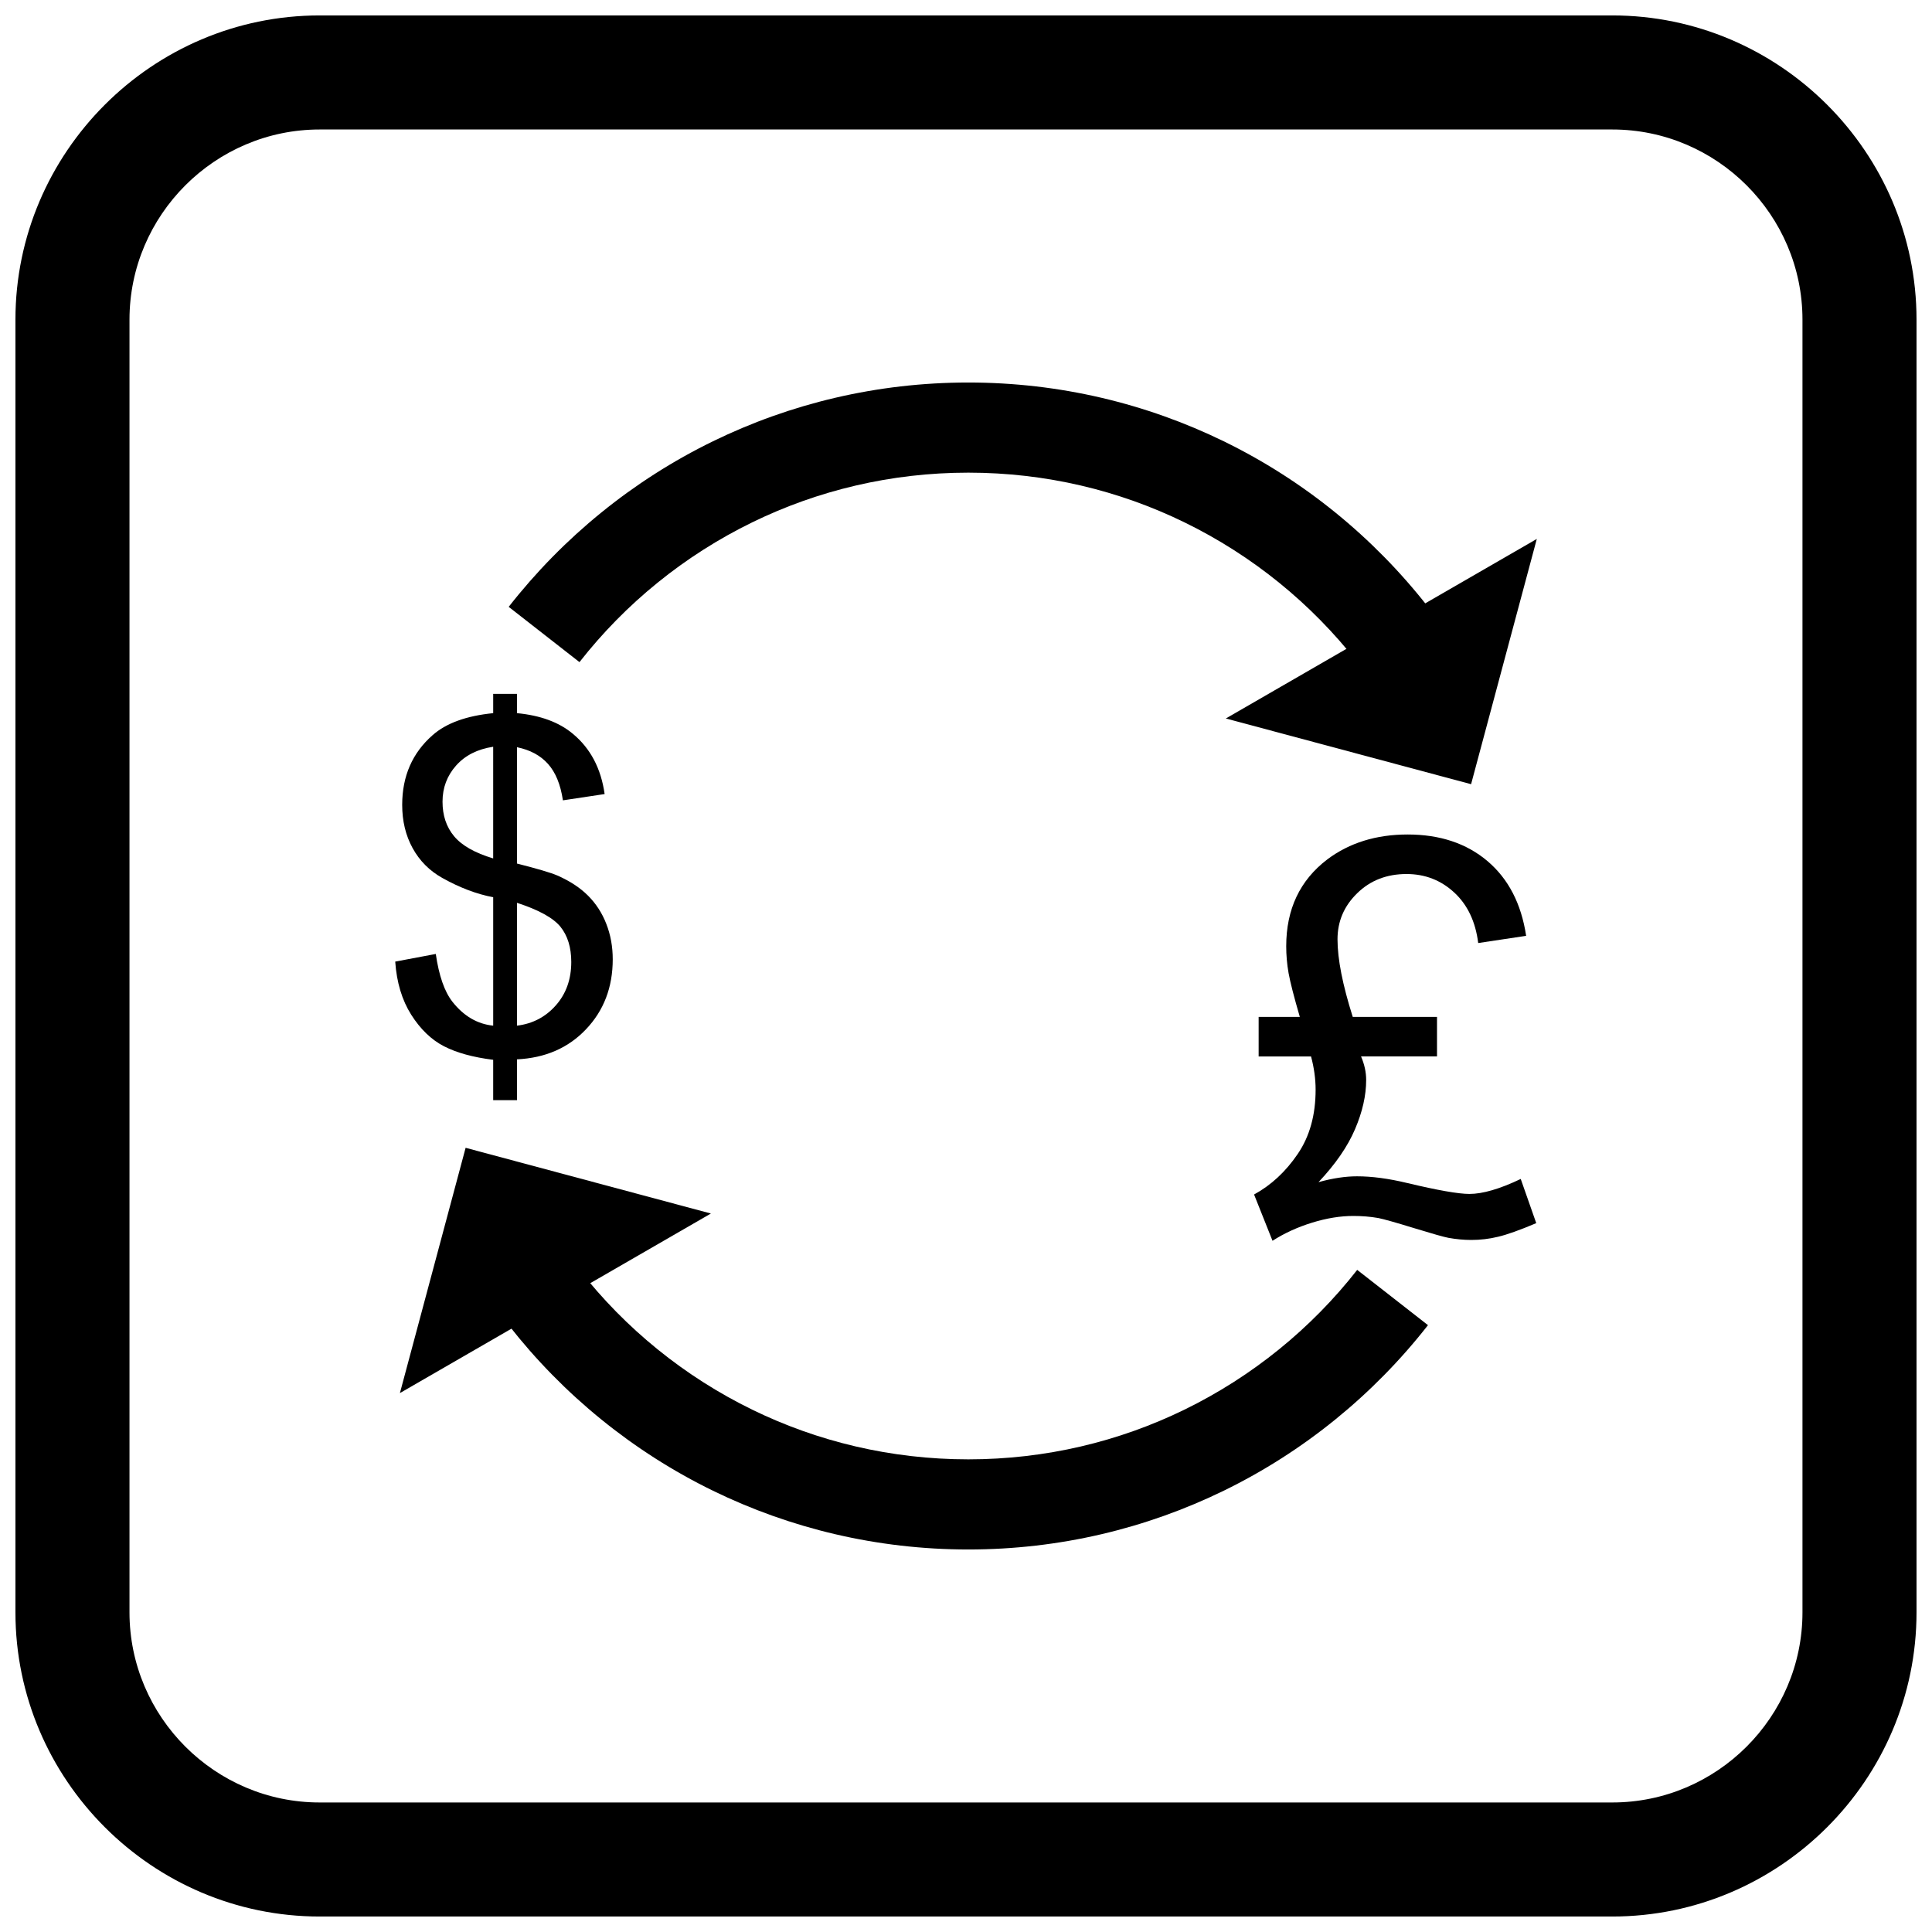 <?xml version="1.0" encoding="UTF-8"?>
<!-- Uploaded to: SVG Repo, www.svgrepo.com, Generator: SVG Repo Mixer Tools -->
<svg width="800px" height="800px" version="1.1" viewBox="144 144 512 512" xmlns="http://www.w3.org/2000/svg">
 <defs>
  <clipPath id="a">
   <path d="m148.09 148.09h503.81v503.81h-503.81z"/>
  </clipPath>
 </defs>
 <path d="m502.49 413.49h22.332v10.477h-20.129c0.895 2.082 1.355 4.16 1.355 6.242 0 4.113-0.992 8.469-2.953 13.043-1.961 4.598-5.18 9.266-9.68 14.031 3.727-1.039 7.137-1.547 10.211-1.547 3.918 0 8.348 0.582 13.258 1.766 8.129 1.938 13.621 2.902 16.527 2.902 3.484 0 8.031-1.305 13.598-3.969l4.113 11.711c-4.356 1.84-7.719 3.047-10.113 3.606-2.371 0.582-4.742 0.848-7.113 0.848-1.984 0-3.992-0.195-6.023-0.555-1.281-0.242-4.332-1.113-9.172-2.59-4.863-1.5-7.984-2.371-9.41-2.66-2.203-0.387-4.426-0.555-6.652-0.555-3.41 0-7.039 0.582-10.887 1.766-3.848 1.188-7.356 2.781-10.523 4.816l-4.887-12.266c4.547-2.492 8.395-6.074 11.566-10.742 3.168-4.644 4.742-10.332 4.742-17.035 0-2.879-0.41-5.809-1.211-8.809h-13.887v-10.477h10.914c-1.547-5.301-2.539-9.172-2.977-11.59-0.434-2.445-0.629-4.816-0.629-7.137 0-9.824 3.629-17.492 10.91-23.035 5.856-4.379 12.945-6.582 21.266-6.582 8.539 0 15.605 2.348 21.148 7.039 5.566 4.719 8.977 11.324 10.258 19.816l-12.703 1.91c-0.703-5.66-2.832-10.137-6.34-13.379-3.531-3.266-7.742-4.91-12.652-4.91-5.25 0-9.605 1.695-13.066 5.082-3.484 3.387-5.227 7.453-5.227 12.219 0 5.25 1.355 12.098 4.039 20.566z"/>
 <path d="m274.7 435.55v-10.691c-5.356-0.668-9.695-1.867-13.043-3.59-3.348-1.723-6.246-4.523-8.68-8.355-2.434-3.856-3.856-8.539-4.238-14.078l10.75-2.027c0.832 5.742 2.293 9.961 4.402 12.656 3.004 3.812 6.613 5.922 10.812 6.348v-34.035c-4.402-0.832-8.883-2.535-13.488-5.113-3.406-1.906-6.023-4.543-7.871-7.91-1.848-3.367-2.758-7.18-2.758-11.461 0-7.606 2.699-13.773 8.074-18.48 3.609-3.184 8.965-5.113 16.043-5.82v-5.113h6.309v5.113c6.207 0.59 11.156 2.414 14.785 5.457 4.684 3.875 7.484 9.207 8.438 15.984l-11.055 1.664c-0.629-4.199-1.945-7.422-3.957-9.656-1.988-2.231-4.727-3.711-8.215-4.422v30.832c5.375 1.359 8.945 2.414 10.691 3.164 3.328 1.461 6.043 3.246 8.133 5.336 2.109 2.109 3.731 4.606 4.848 7.484 1.137 2.902 1.703 6.023 1.703 9.391 0 7.426-2.375 13.59-7.078 18.539-4.707 4.969-10.812 7.606-18.297 7.973v10.812zm0-93.652c-4.16 0.629-7.445 2.293-9.836 4.988-2.394 2.699-3.59 5.883-3.59 9.574 0 3.629 1.016 6.695 3.062 9.148s5.496 4.422 10.363 5.883zm6.309 73.914c4.16-0.508 7.586-2.312 10.305-5.394s4.078-6.918 4.078-11.48c0-3.875-0.973-6.996-2.879-9.352-1.926-2.352-5.762-4.461-11.5-6.328v32.555z"/>
 <path d="m278.81 304.82c14.445-18.465 32.945-33.543 54.129-43.875 20.457-9.977 43.422-15.574 67.68-15.574 24.258 0 47.227 5.598 67.684 15.574 21.184 10.332 39.684 25.41 54.129 43.875l-18.754 14.648c-12.164-15.547-27.824-28.285-45.824-37.062-17.27-8.422-36.691-13.148-57.234-13.148-20.543 0-39.961 4.727-57.23 13.148-18 8.777-33.66 21.52-45.824 37.062z"/>
 <path d="m551.27 286.82-17.418 65-64.996-17.414z" fill-rule="evenodd"/>
 <path d="m522.43 495.18c-14.445 18.465-32.945 33.543-54.129 43.875-20.457 9.977-43.422 15.574-67.68 15.574-24.258 0-47.227-5.598-67.684-15.574-21.184-10.332-39.684-25.41-54.129-43.875l18.754-14.648c12.164 15.547 27.824 28.285 45.824 37.062 17.27 8.422 36.691 13.148 57.234 13.148 20.543 0 39.961-4.727 57.23-13.148 18-8.777 33.66-21.52 45.824-37.062z"/>
 <path d="m249.98 513.18 17.414-65 65 17.418z" fill-rule="evenodd"/>
 <g clip-path="url(#a)">
  <path d="m228.7 148.09h342.59c44.336 0 80.609 36.273 80.609 80.609v342.59c0 44.336-36.273 80.609-80.609 80.609h-342.59c-44.336 0-80.609-36.273-80.609-80.609v-342.59c0-44.336 36.273-80.609 80.609-80.609zm0 30.227h342.59c27.711 0 50.383 22.672 50.383 50.383v342.59c0 27.711-22.672 50.383-50.383 50.383h-342.59c-27.711 0-50.383-22.672-50.383-50.383v-342.59c0-27.711 22.672-50.383 50.383-50.383z" fill-rule="evenodd"/>
 </g>
</svg>